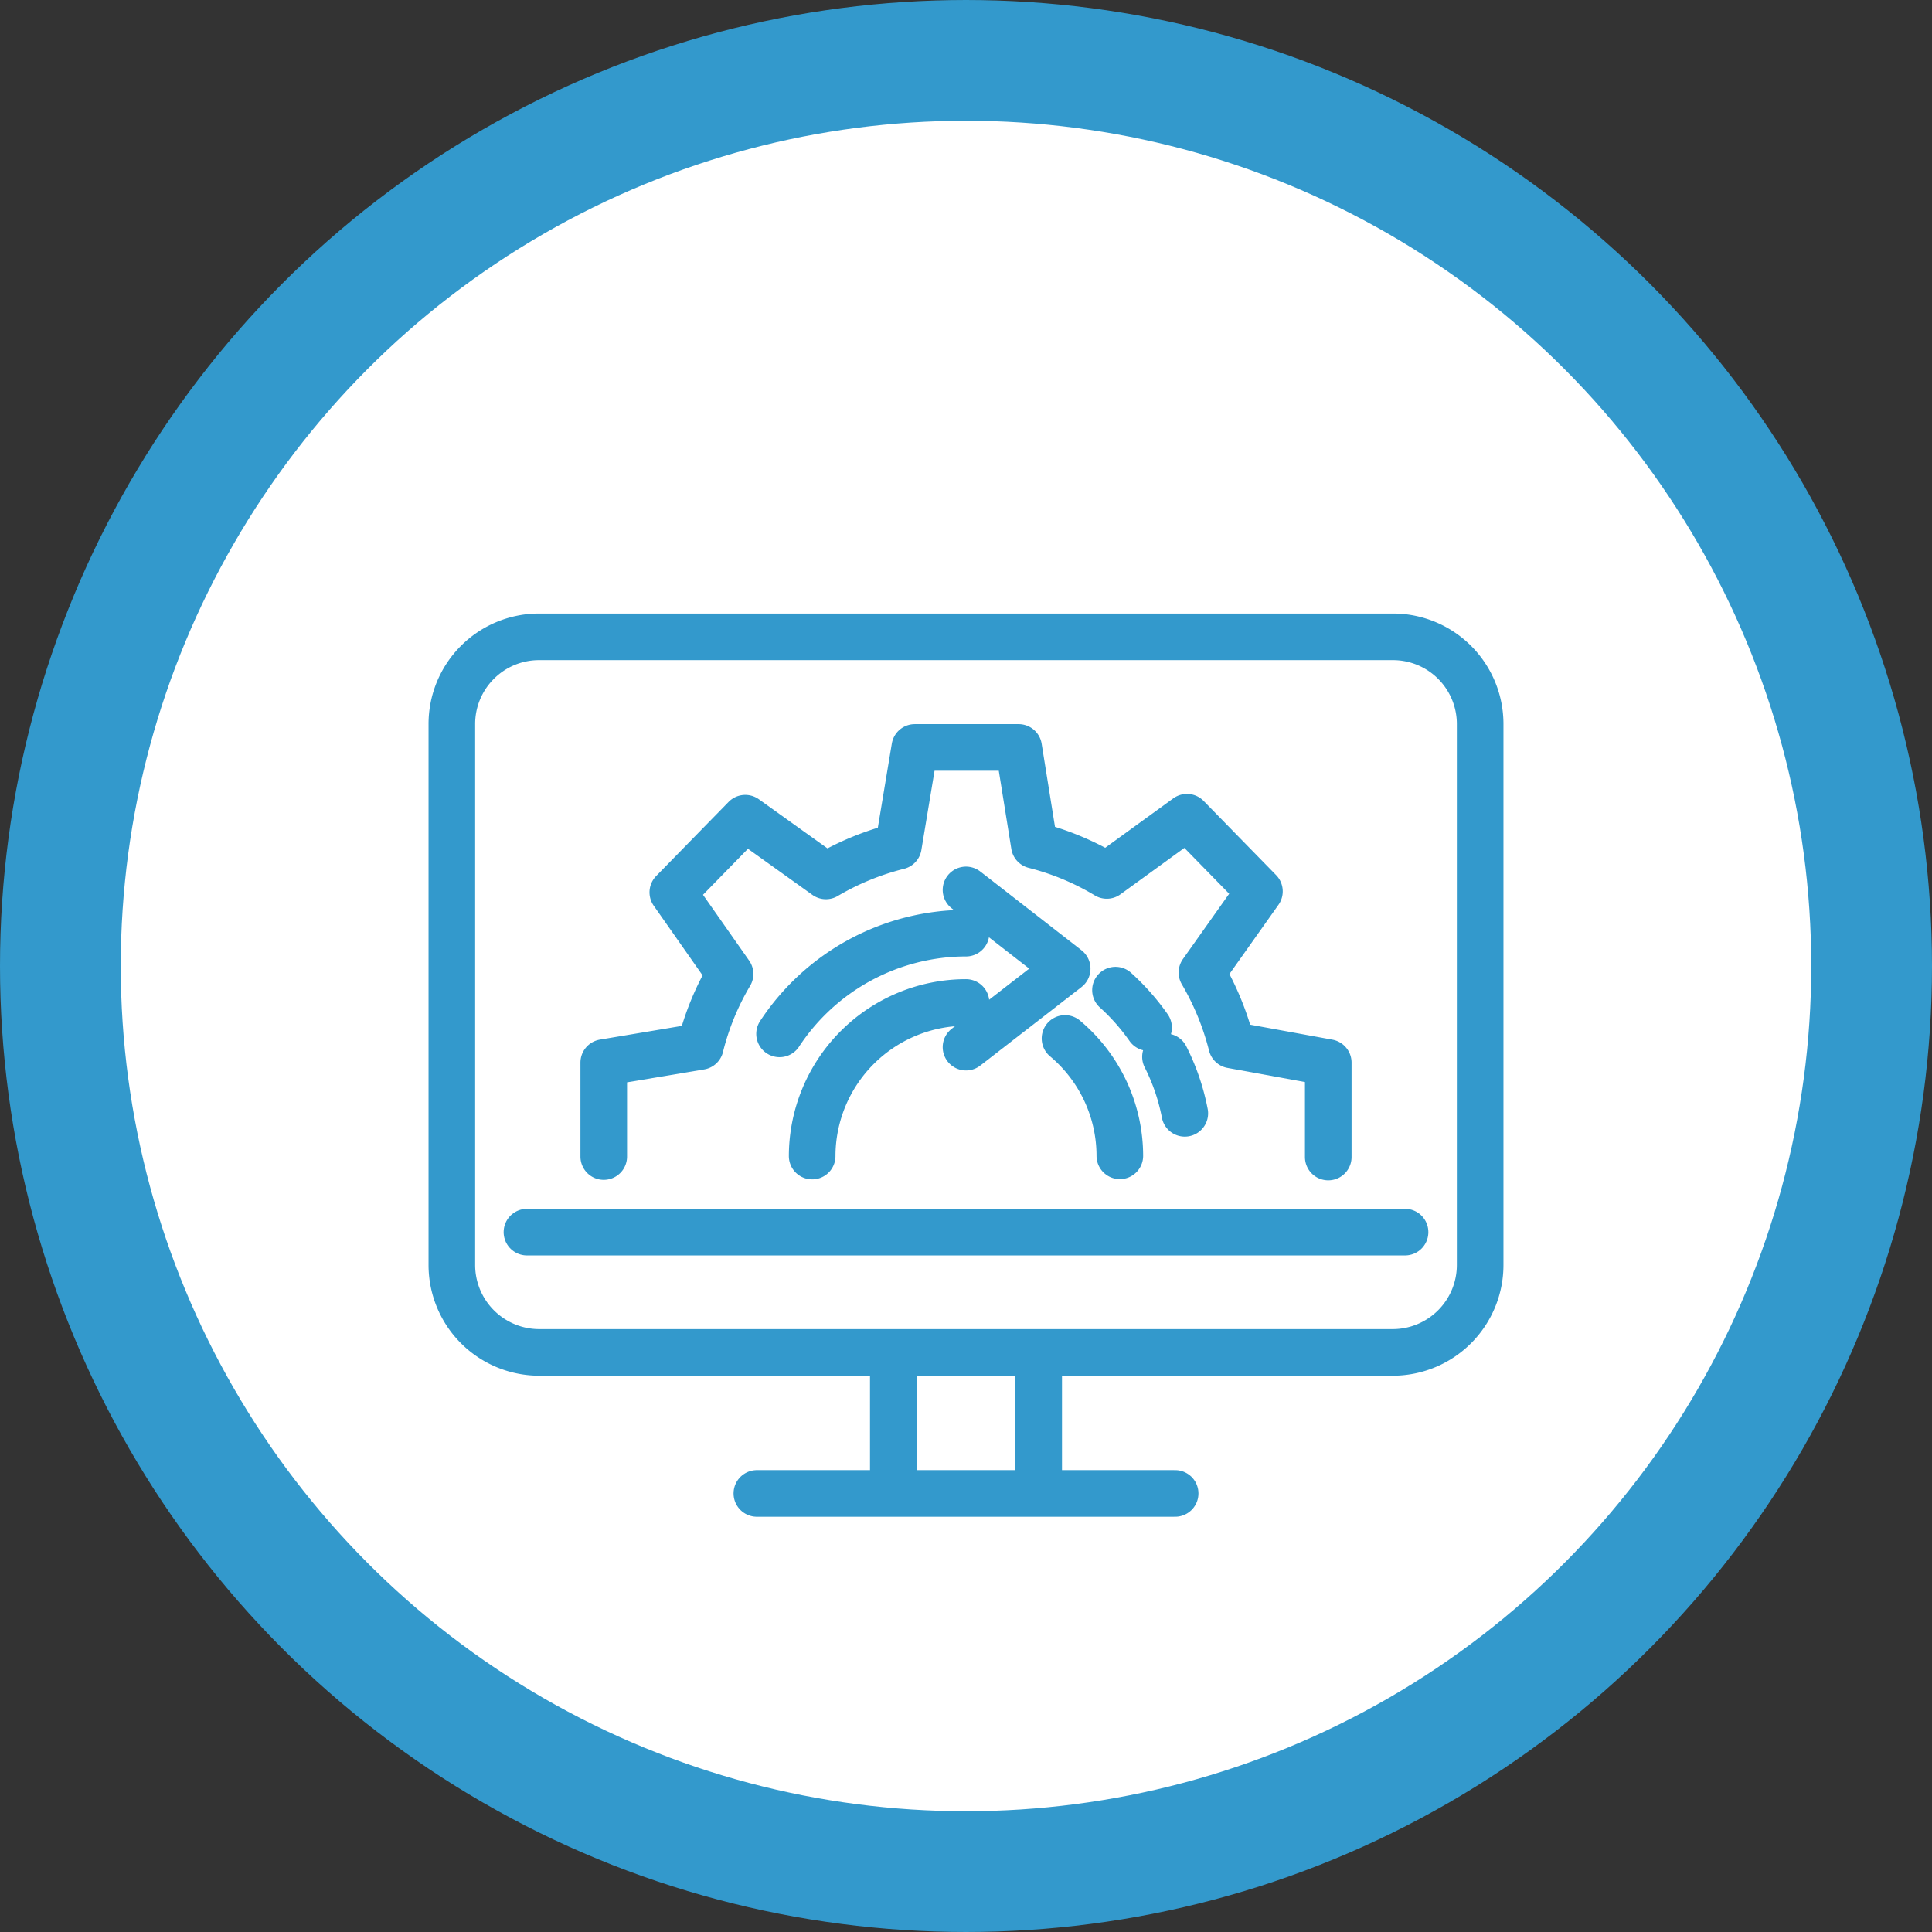 <svg xmlns="http://www.w3.org/2000/svg" viewBox="0 0 80 80"><rect x="0" y="0" width="80" height="80" fill="#333333" stroke="none"/><defs><style>.cls-1{fill:#fff;stroke-miterlimit:10;stroke-width:5px;}.cls-1,.cls-2{stroke:#39c;}.cls-2{fill:none;stroke-linecap:round;stroke-linejoin:round;stroke-width:1.93px;}</style></defs><g id="Calque_2" data-name="Calque 2"><g id="Layer_1" data-name="Layer 1"><circle class="cls-1" cx="40" cy="40" r="37.5"/><path class="cls-2" d="M25,47.89V44l4-.67a11.15,11.15,0,0,1,1.23-3l-2.37-3.38,3-3.07,3.34,2.39a11.29,11.29,0,0,1,3-1.23l.68-4.09h4.3L42.83,35a11.14,11.14,0,0,1,3,1.25l3.32-2.41,3,3.07-2.38,3.36a11.48,11.48,0,0,1,1.23,3L55,44v3.91"/><line class="cls-2" x1="31.34" y1="61.84" x2="48.66" y2="61.84"/><line class="cls-2" x1="36.99" y1="56.2" x2="36.99" y2="61.63"/><line class="cls-2" x1="43.01" y1="56.2" x2="43.01" y2="61.63"/><path class="cls-2" d="M18.71,30a3.61,3.61,0,0,1,3.58-3.63H57.71A3.61,3.61,0,0,1,61.29,30V52.37A3.62,3.62,0,0,1,57.71,56H22.29a3.62,3.62,0,0,1-3.58-3.63Z"/><line class="cls-2" x1="21.82" y1="51.02" x2="58.18" y2="51.02"/><path class="cls-2" d="M44.1,43a6.35,6.35,0,0,1,2.27,4.86"/><path class="cls-2" d="M48.26,43.76a8.87,8.87,0,0,1,.8,2.34"/><path class="cls-2" d="M46.19,41a9.22,9.22,0,0,1,1.37,1.55"/><path class="cls-2" d="M33.63,47.87A6.37,6.37,0,0,1,40,41.51"/><polyline class="cls-2" points="40 36.85 44.19 40.11 40 43.36"/><path class="cls-2" d="M32.28,42.81A9.25,9.25,0,0,1,40,38.64"/></g></g></svg>